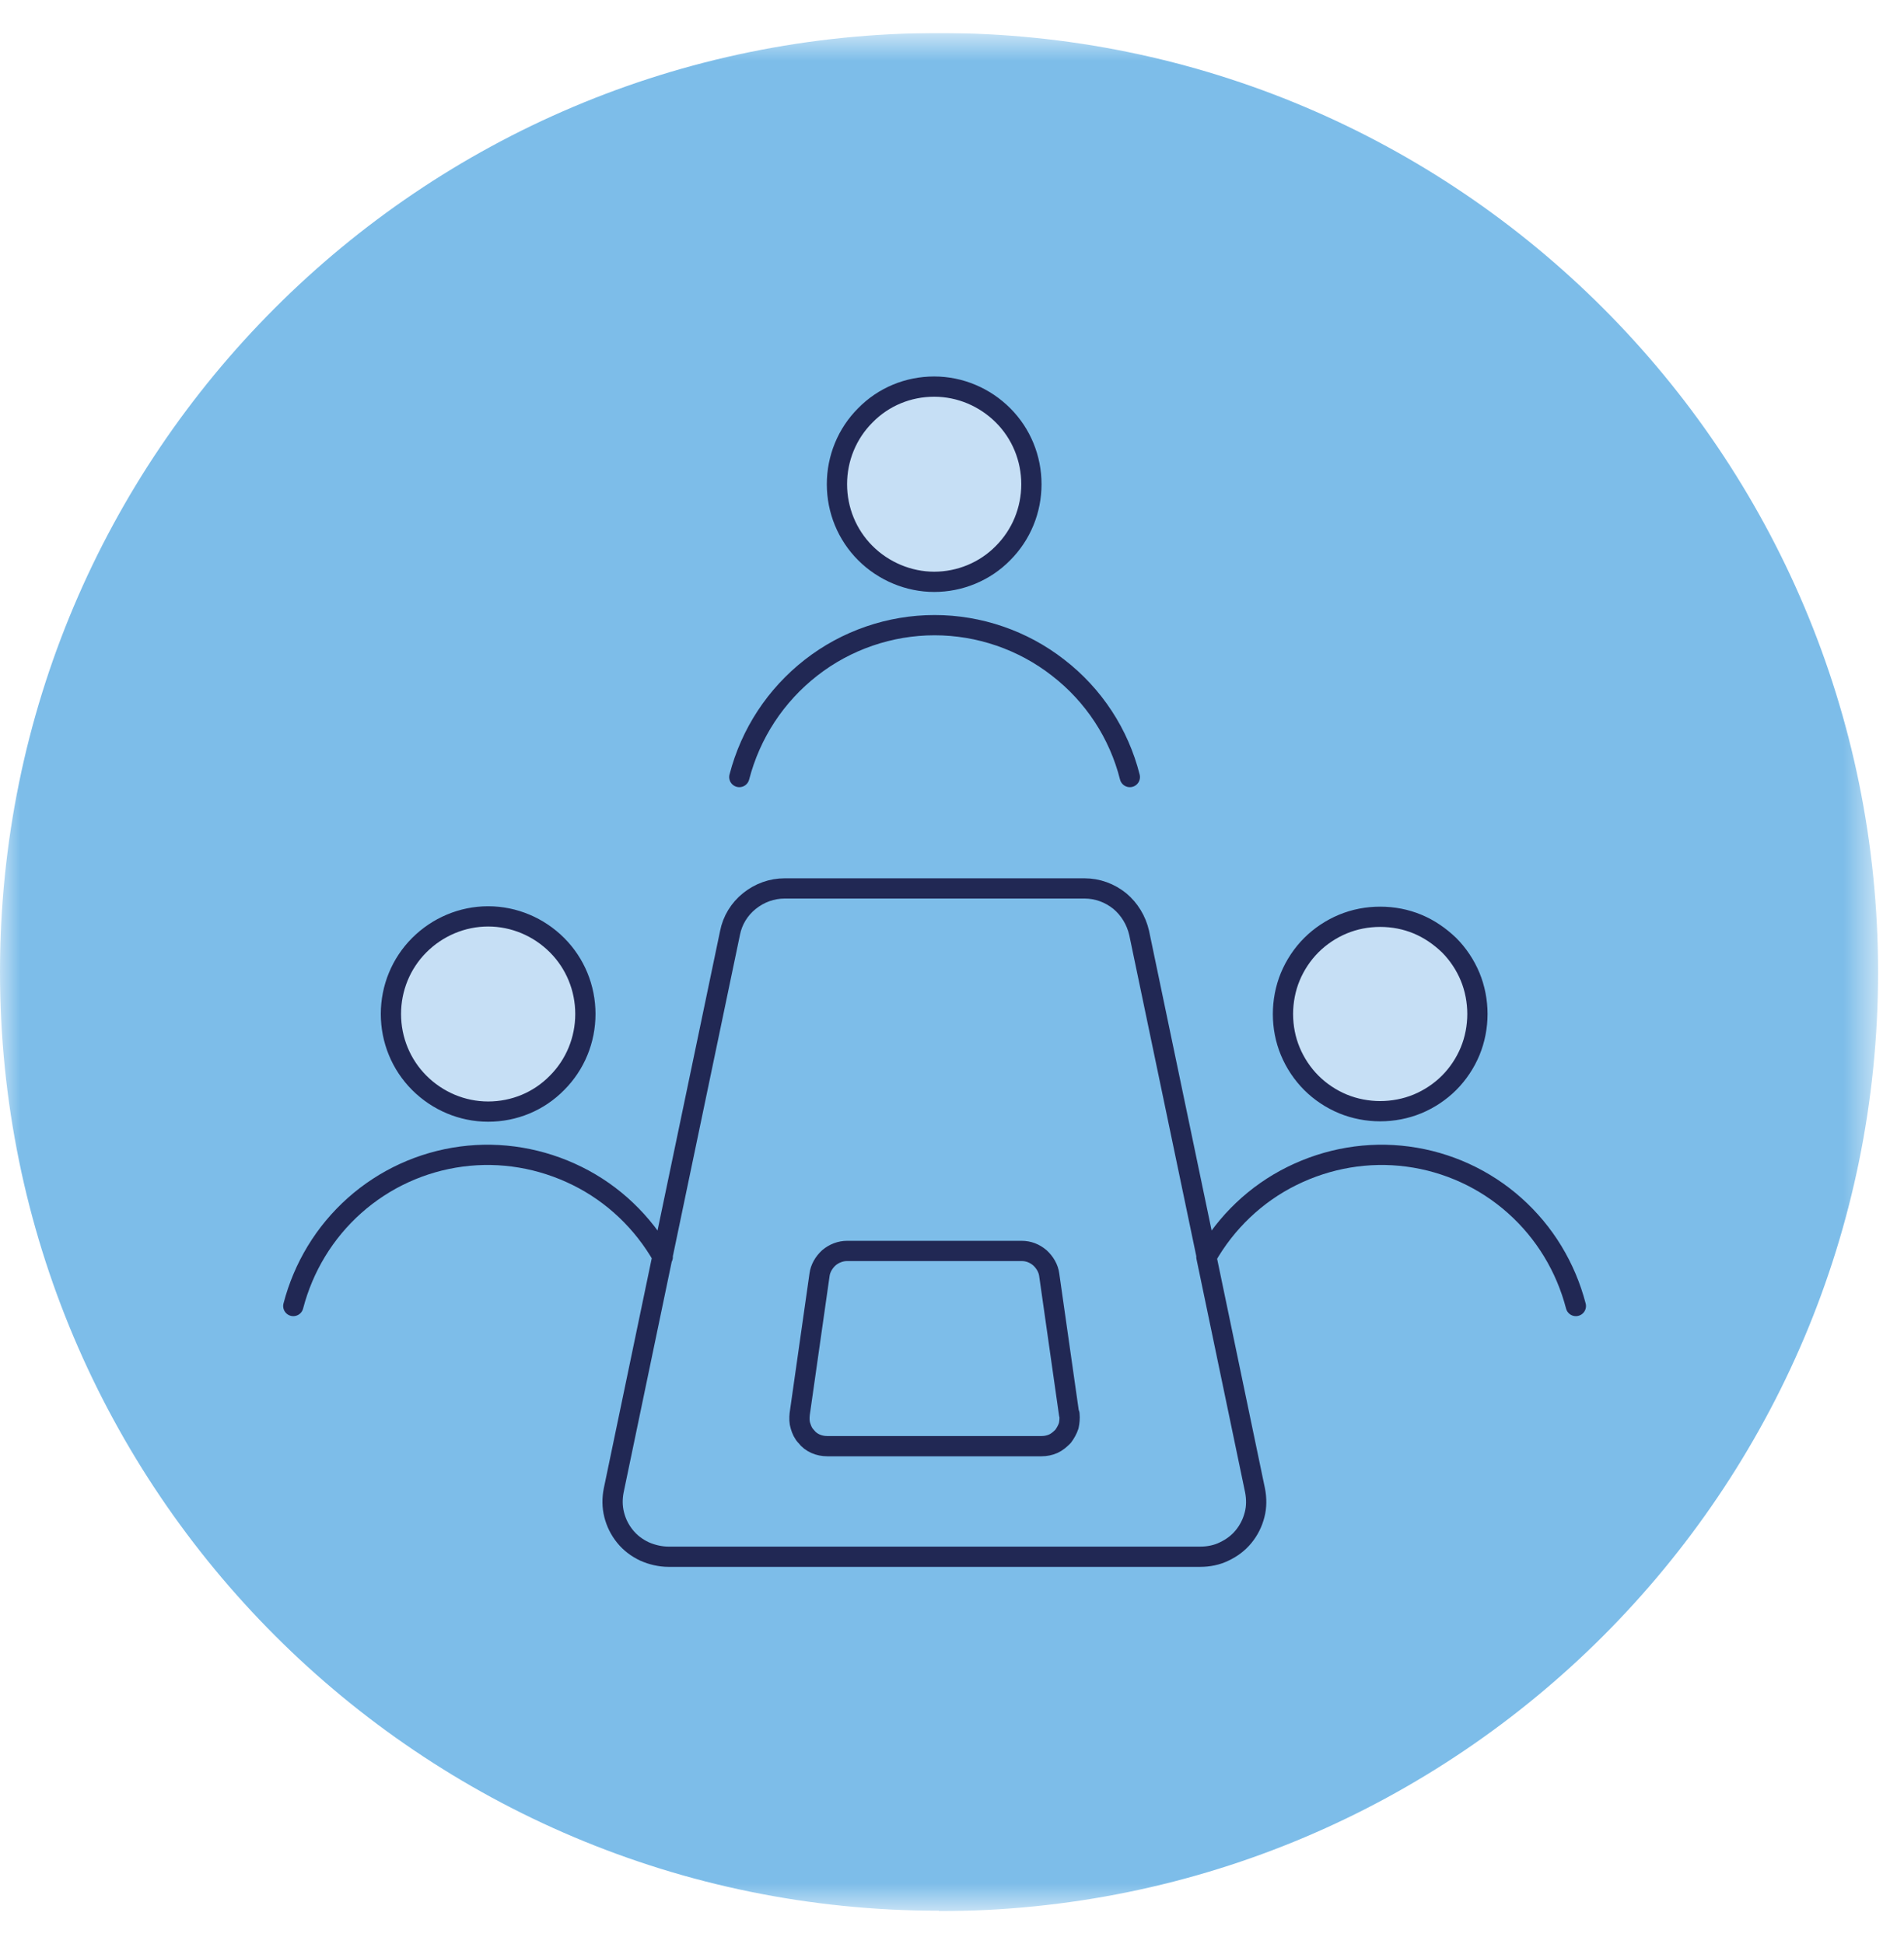 <?xml version="1.0" encoding="UTF-8"?>
<svg xmlns="http://www.w3.org/2000/svg" width="47" height="48" viewBox="0 0 47 48" fill="none">
  <g clip-path="url(#clip0_4_792)">
    <mask id="mask0_4_792" style="mask-type:luminance" maskUnits="userSpaceOnUse" x="0" y="0" width="47" height="48">
      <path d="M46.37 0.815H0V47.185H46.37V0.815Z" fill="white"></path>
    </mask>
    <g mask="url(#mask0_4_792)">
      <path d="M23.18 47.185C35.98 47.185 46.36 36.805 46.36 24.005C46.36 11.205 35.99 0.815 23.18 0.815C10.37 0.815 0 11.195 0 23.995C0 36.795 10.38 47.175 23.18 47.175" fill="#7DBDE9"></path>
      <path d="M13.84 23.335C14.29 23.785 14.54 24.395 14.54 25.025C14.54 25.655 14.29 26.265 13.84 26.715C13.39 27.165 12.78 27.415 12.15 27.415C11.52 27.415 10.91 27.165 10.46 26.715C10.01 26.265 9.76 25.655 9.76 25.025C9.76 24.395 10.01 23.785 10.46 23.335C10.91 22.885 11.52 22.635 12.15 22.635C12.78 22.635 13.39 22.885 13.84 23.335Z" fill="#C6DFF5"></path>
      <path d="M36.2 24.105C36.32 24.395 36.38 24.705 36.38 25.025C36.38 25.345 36.32 25.645 36.2 25.935C36.08 26.225 35.91 26.485 35.68 26.705C35.46 26.925 35.2 27.105 34.91 27.225C34.62 27.345 34.31 27.405 34 27.405C33.69 27.405 33.38 27.345 33.08 27.225C32.79 27.105 32.53 26.925 32.31 26.705C32.09 26.485 31.91 26.215 31.79 25.935C31.67 25.645 31.61 25.335 31.61 25.025C31.61 24.715 31.67 24.405 31.79 24.105C31.91 23.815 32.09 23.555 32.31 23.335C32.53 23.115 32.8 22.935 33.08 22.815C33.37 22.695 33.68 22.635 34 22.635C34.32 22.635 34.62 22.695 34.91 22.815C35.2 22.935 35.46 23.115 35.68 23.335C35.9 23.555 36.08 23.825 36.2 24.105Z" fill="#C6DFF5"></path>
      <path d="M24.76 10.365C25.21 10.815 25.46 11.425 25.46 12.055C25.46 12.685 25.21 13.295 24.76 13.745C24.31 14.195 23.7 14.445 23.07 14.445C22.44 14.445 21.83 14.195 21.38 13.745C20.93 13.295 20.68 12.695 20.68 12.055C20.68 11.415 20.93 10.815 21.38 10.365C21.83 9.915 22.44 9.665 23.07 9.665C23.7 9.665 24.31 9.915 24.76 10.365Z" fill="#C6DFF5"></path>
      <path d="M26.35 35.115C26.38 35.025 26.38 34.925 26.37 34.825L25.88 31.415C25.86 31.255 25.78 31.105 25.65 30.995C25.53 30.885 25.37 30.825 25.2 30.825H20.92C20.76 30.825 20.6 30.885 20.47 30.995C20.35 31.105 20.26 31.255 20.24 31.415L19.75 34.825C19.74 34.925 19.75 35.015 19.77 35.115C19.8 35.205 19.84 35.295 19.91 35.375C19.97 35.445 20.05 35.505 20.14 35.555C20.23 35.595 20.33 35.615 20.42 35.615H25.67C25.77 35.615 25.87 35.595 25.95 35.555C26.04 35.515 26.12 35.455 26.18 35.375C26.24 35.305 26.29 35.215 26.32 35.115M30.92 36.695C30.96 36.895 30.95 37.095 30.91 37.295C30.86 37.495 30.77 37.675 30.64 37.835C30.51 37.995 30.35 38.115 30.17 38.205C29.99 38.295 29.79 38.335 29.58 38.335H16.55C16.35 38.335 16.15 38.285 15.97 38.205C15.79 38.115 15.62 37.995 15.5 37.835C15.37 37.675 15.28 37.495 15.23 37.295C15.18 37.095 15.18 36.895 15.22 36.695L16.41 30.975L18.06 23.045C18.12 22.735 18.29 22.455 18.53 22.265C18.78 22.065 19.08 21.955 19.39 21.955H26.73C27.04 21.955 27.35 22.065 27.59 22.265C27.83 22.465 28 22.745 28.06 23.045L29.71 30.975L30.9 36.695H30.92Z" fill="#7DBDE9"></path>
      <path d="M29.78 31.035L30.98 36.795C31.02 36.995 31.02 37.205 30.97 37.395C30.92 37.595 30.83 37.775 30.7 37.935C30.57 38.095 30.41 38.215 30.22 38.305C30.04 38.395 29.83 38.435 29.63 38.435H16.5C16.3 38.435 16.09 38.385 15.91 38.305C15.72 38.215 15.56 38.095 15.43 37.935C15.3 37.775 15.21 37.595 15.16 37.395C15.11 37.195 15.11 36.995 15.15 36.795L16.35 31.035L18.02 23.035C18.08 22.725 18.25 22.445 18.5 22.245C18.75 22.045 19.05 21.935 19.37 21.935H26.77C27.09 21.935 27.39 22.045 27.64 22.245C27.88 22.445 28.05 22.725 28.12 23.035L29.79 31.035H29.78ZM29.78 31.035C30.27 30.175 31 29.475 31.89 29.035C32.78 28.595 33.77 28.425 34.75 28.555C35.73 28.685 36.65 29.105 37.39 29.765C38.13 30.425 38.65 31.285 38.9 32.245M27.89 19.185C27.62 18.115 27 17.165 26.12 16.485C25.25 15.805 24.17 15.435 23.07 15.435C21.97 15.435 20.89 15.805 20.02 16.485C19.15 17.165 18.53 18.105 18.25 19.185M16.36 31.035C15.87 30.175 15.14 29.475 14.25 29.035C13.36 28.595 12.37 28.425 11.39 28.555C10.41 28.685 9.49 29.105 8.75 29.765C8.01 30.425 7.49 31.285 7.24 32.245M26.4 34.915C26.41 35.015 26.4 35.115 26.38 35.205C26.35 35.295 26.3 35.385 26.24 35.465C26.17 35.535 26.09 35.605 26 35.645C25.91 35.685 25.81 35.705 25.71 35.705H20.42C20.32 35.705 20.22 35.685 20.13 35.645C20.04 35.605 19.96 35.545 19.9 35.465C19.83 35.395 19.79 35.305 19.76 35.205C19.73 35.115 19.73 35.015 19.74 34.915L20.23 31.475C20.25 31.315 20.34 31.165 20.46 31.055C20.59 30.945 20.75 30.885 20.91 30.885H25.22C25.39 30.885 25.54 30.945 25.67 31.055C25.79 31.165 25.88 31.315 25.9 31.475L26.39 34.915H26.4ZM20.66 11.955C20.66 12.595 20.91 13.205 21.36 13.655C21.81 14.105 22.43 14.365 23.06 14.365C23.69 14.365 24.31 14.115 24.76 13.655C25.21 13.205 25.46 12.595 25.46 11.955C25.46 11.315 25.21 10.705 24.76 10.255C24.31 9.805 23.7 9.545 23.06 9.545C22.42 9.545 21.81 9.795 21.36 10.255C20.91 10.705 20.66 11.315 20.66 11.955ZM31.67 25.035C31.67 25.355 31.73 25.665 31.85 25.955C31.97 26.245 32.15 26.515 32.37 26.735C32.59 26.955 32.86 27.135 33.15 27.255C33.44 27.375 33.76 27.435 34.07 27.435C34.38 27.435 34.7 27.375 34.99 27.255C35.28 27.135 35.55 26.955 35.77 26.735C35.99 26.515 36.17 26.245 36.29 25.955C36.41 25.665 36.47 25.345 36.47 25.035C36.47 24.725 36.41 24.405 36.29 24.115C36.17 23.825 35.99 23.555 35.77 23.335C35.54 23.115 35.28 22.935 34.99 22.815C34.7 22.695 34.39 22.635 34.07 22.635C33.75 22.635 33.44 22.695 33.15 22.815C32.86 22.935 32.59 23.115 32.37 23.335C32.15 23.555 31.97 23.825 31.85 24.115C31.73 24.405 31.67 24.725 31.67 25.035ZM9.65 25.035C9.65 25.675 9.9 26.285 10.35 26.735C10.8 27.185 11.41 27.445 12.05 27.445C12.69 27.445 13.3 27.195 13.75 26.735C14.2 26.285 14.45 25.675 14.45 25.035C14.45 24.395 14.2 23.785 13.75 23.335C13.3 22.885 12.69 22.625 12.05 22.625C11.41 22.625 10.8 22.885 10.35 23.335C9.9 23.785 9.65 24.395 9.65 25.035Z" stroke="#212854" stroke-width="0.5" stroke-linecap="round" stroke-linejoin="round"></path>
    </g>
  </g>
  <defs>
    <clipPath id="clip0_4_792">
      <rect width="46.37" height="46.37" fill="white" transform="translate(0 0.815)"></rect>
    </clipPath>
  </defs>
</svg>
